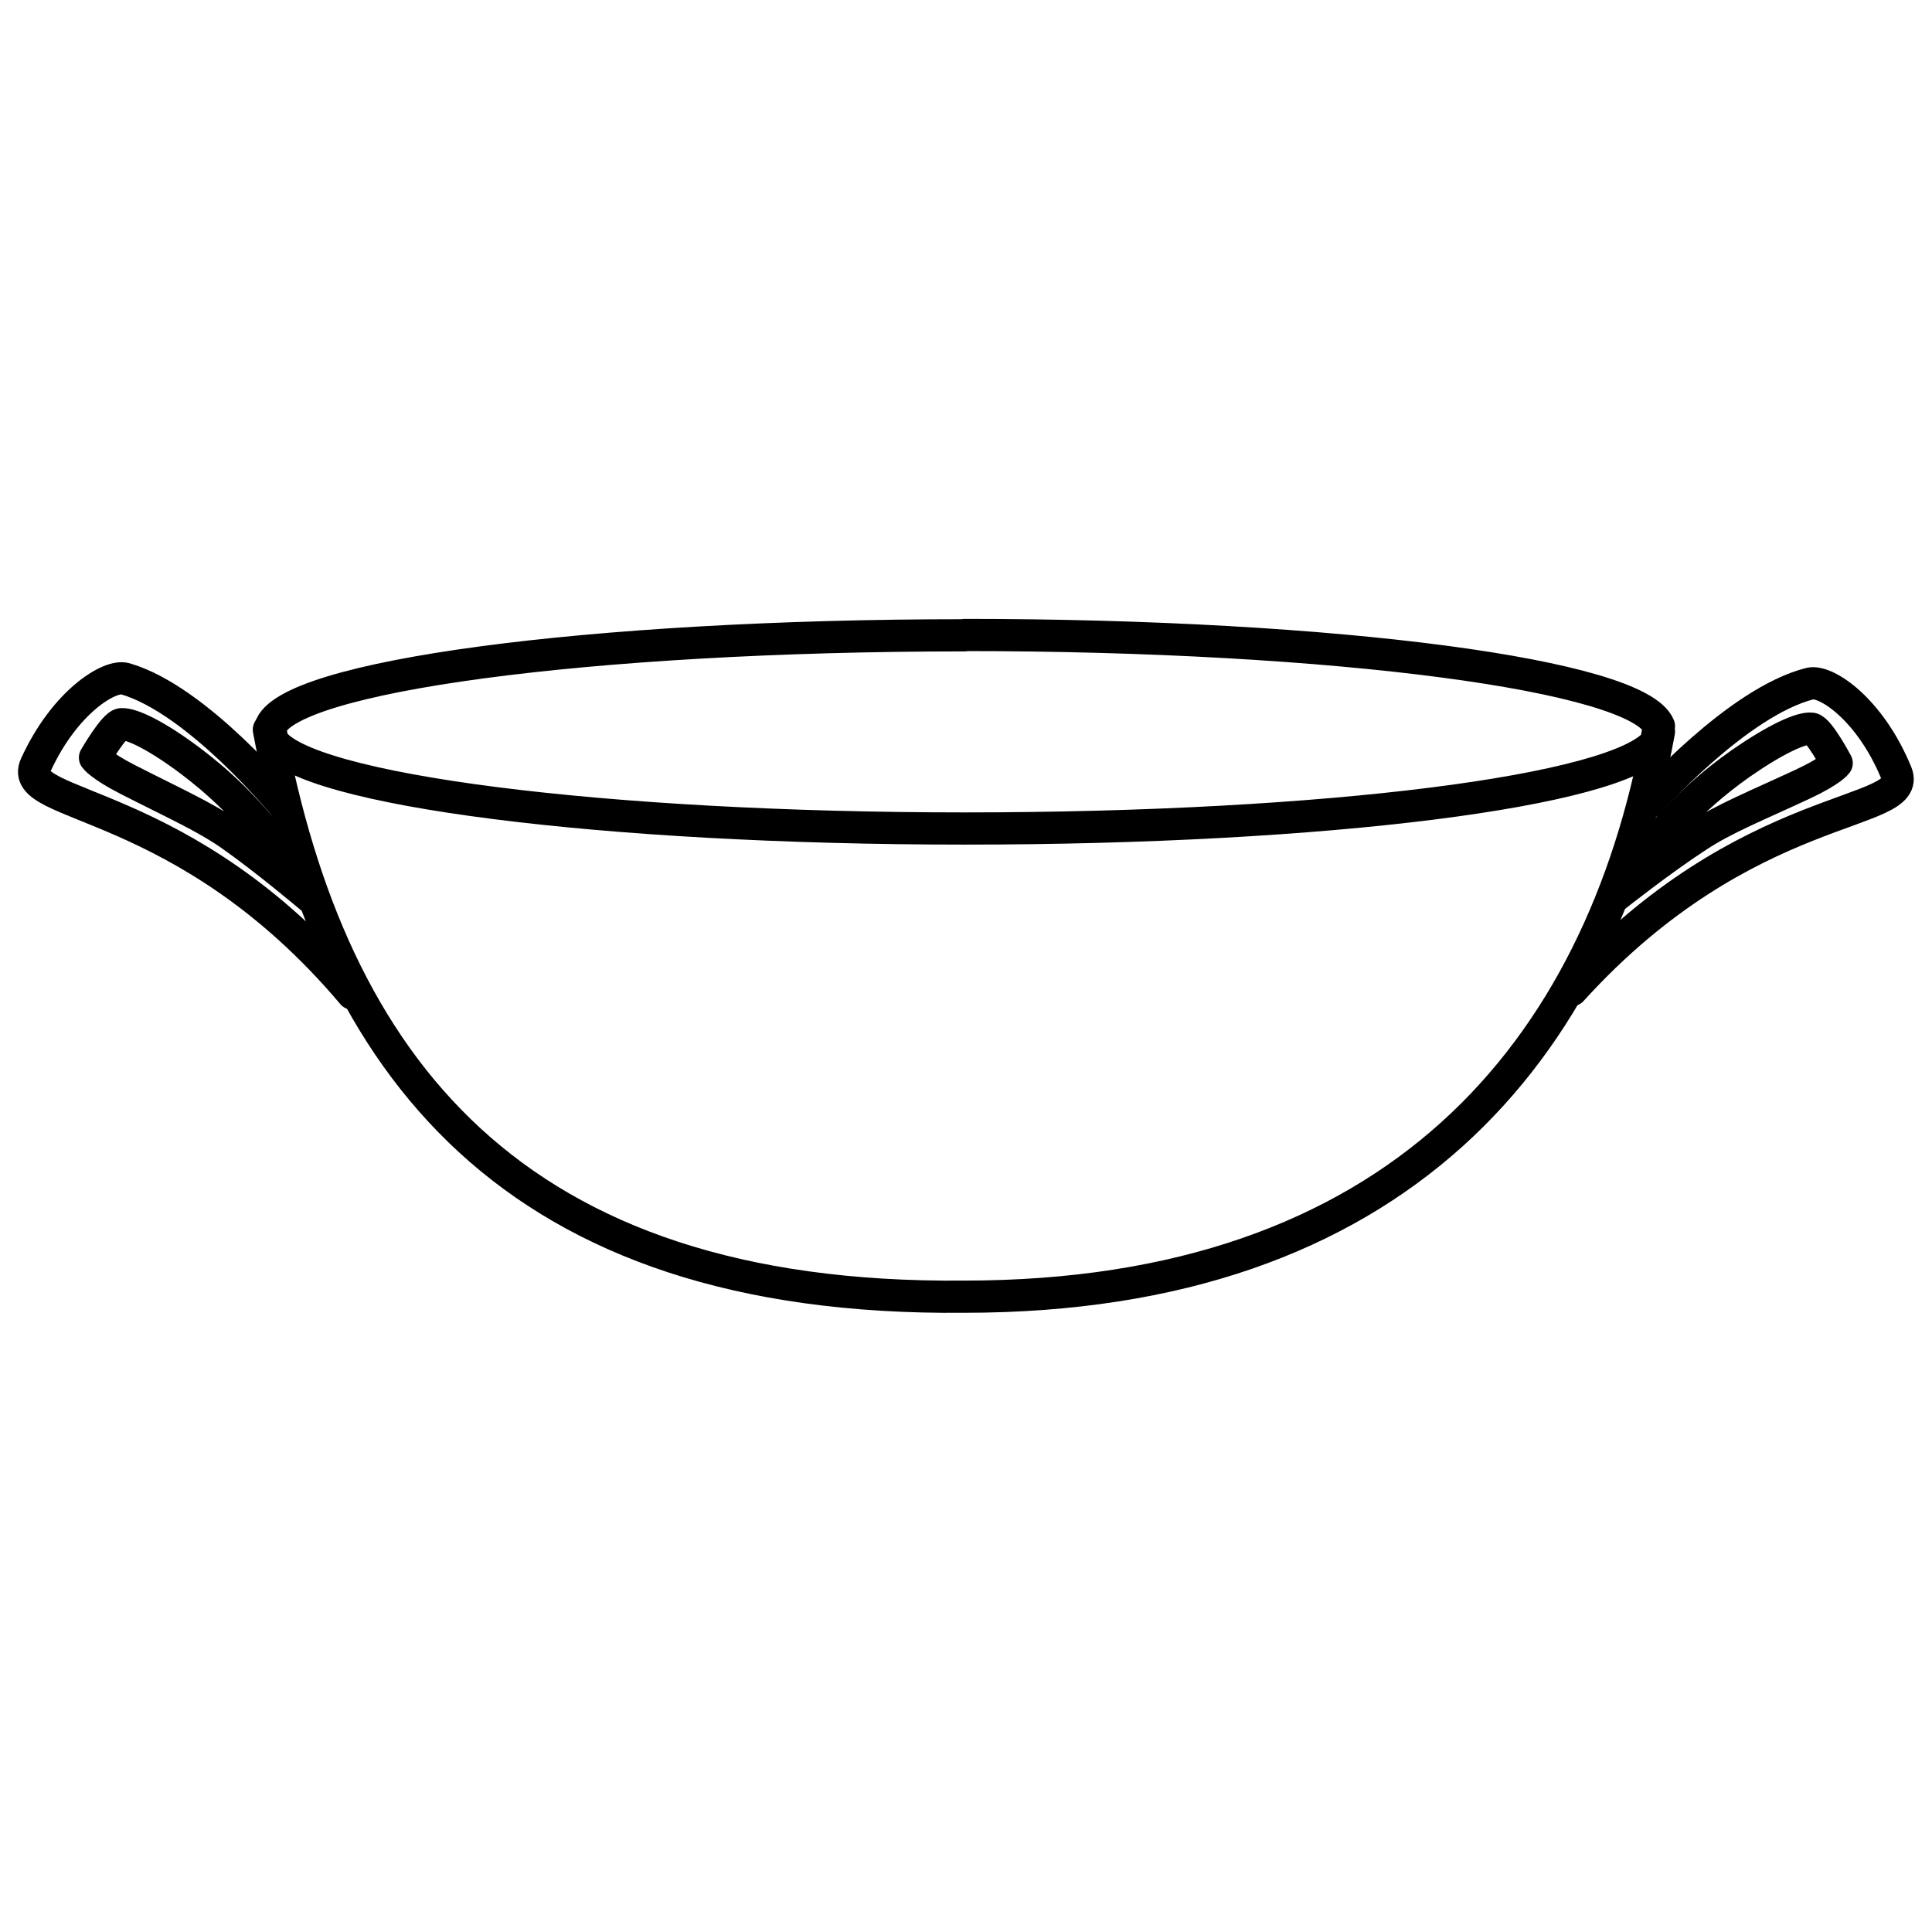 <?xml version="1.0" encoding="UTF-8"?>
<svg id="kitchen-chinese_x5F_hotpot" xmlns="http://www.w3.org/2000/svg" width="60" height="60" version="1.1" viewBox="0 0 60 60">
  <!-- Generator: Adobe Illustrator 29.5.1, SVG Export Plug-In . SVG Version: 2.1.0 Build 141)  -->
  <g id="kitchen-chinese_x5F_hotpot1">
    <g>
      <path d="M8.35,22.66c1.94,10.39,7.49,17.74,21.59,17.61,13.43,0,19.76-7.58,21.58-17.55" fill="none" stroke="#000" stroke-linecap="round" stroke-linejoin="round"/>
      <path d="M29.96,19.73c-11.64,0-21.13,1.28-21.57,2.88.02.13.05.26.07.39.99,1.53,10.24,2.73,21.5,2.73s20.3-1.17,21.47-2.68c.03-.17.06-.33.09-.5-.65-1.58-10.05-2.83-21.56-2.83h0Z" fill="none" stroke="#000" stroke-linecap="round" stroke-linejoin="round"/>
      <path d="M8.79,24.97s-2.66-3.24-4.9-3.89c-.48-.14-1.88.71-2.78,2.68-.63,1.37,4.62.92,9.84,7.1" fill="none" stroke="#000" stroke-linecap="round" stroke-linejoin="round"/>
      <path d="M9.44,27.36s-.86-1.12-1.55-1.9c-.54-.61-1.12-1.18-1.95-1.81-1.02-.77-1.83-1.18-2.17-1.16-.23.02-.82,1.04-.82,1.04,0,0,.16.24,1.02.68,1.45.74,2.4,1.16,3.2,1.72,1.11.78,2.48,1.94,2.48,1.94" fill="none" stroke="#000" stroke-linecap="round" stroke-linejoin="round"/>
      <path d="M51.18,24.94s2.77-3.14,5.03-3.71c.49-.12,1.86.78,2.68,2.77.58,1.39-4.65.76-10.08,6.75" fill="none" stroke="#000" stroke-linecap="round" stroke-linejoin="round"/>
      <path d="M50.44,27.3s.9-1.09,1.61-1.85c.56-.59,1.16-1.14,2.01-1.74,1.05-.73,1.87-1.12,2.2-1.08.23.03.78,1.07.78,1.07,0,0-.17.24-1.05.65-1.48.69-2.44,1.07-3.26,1.61-1.14.74-2.54,1.85-2.54,1.85" fill="none" stroke="#000" stroke-linecap="round" stroke-linejoin="round"/>
    </g>
  </g>
</svg>